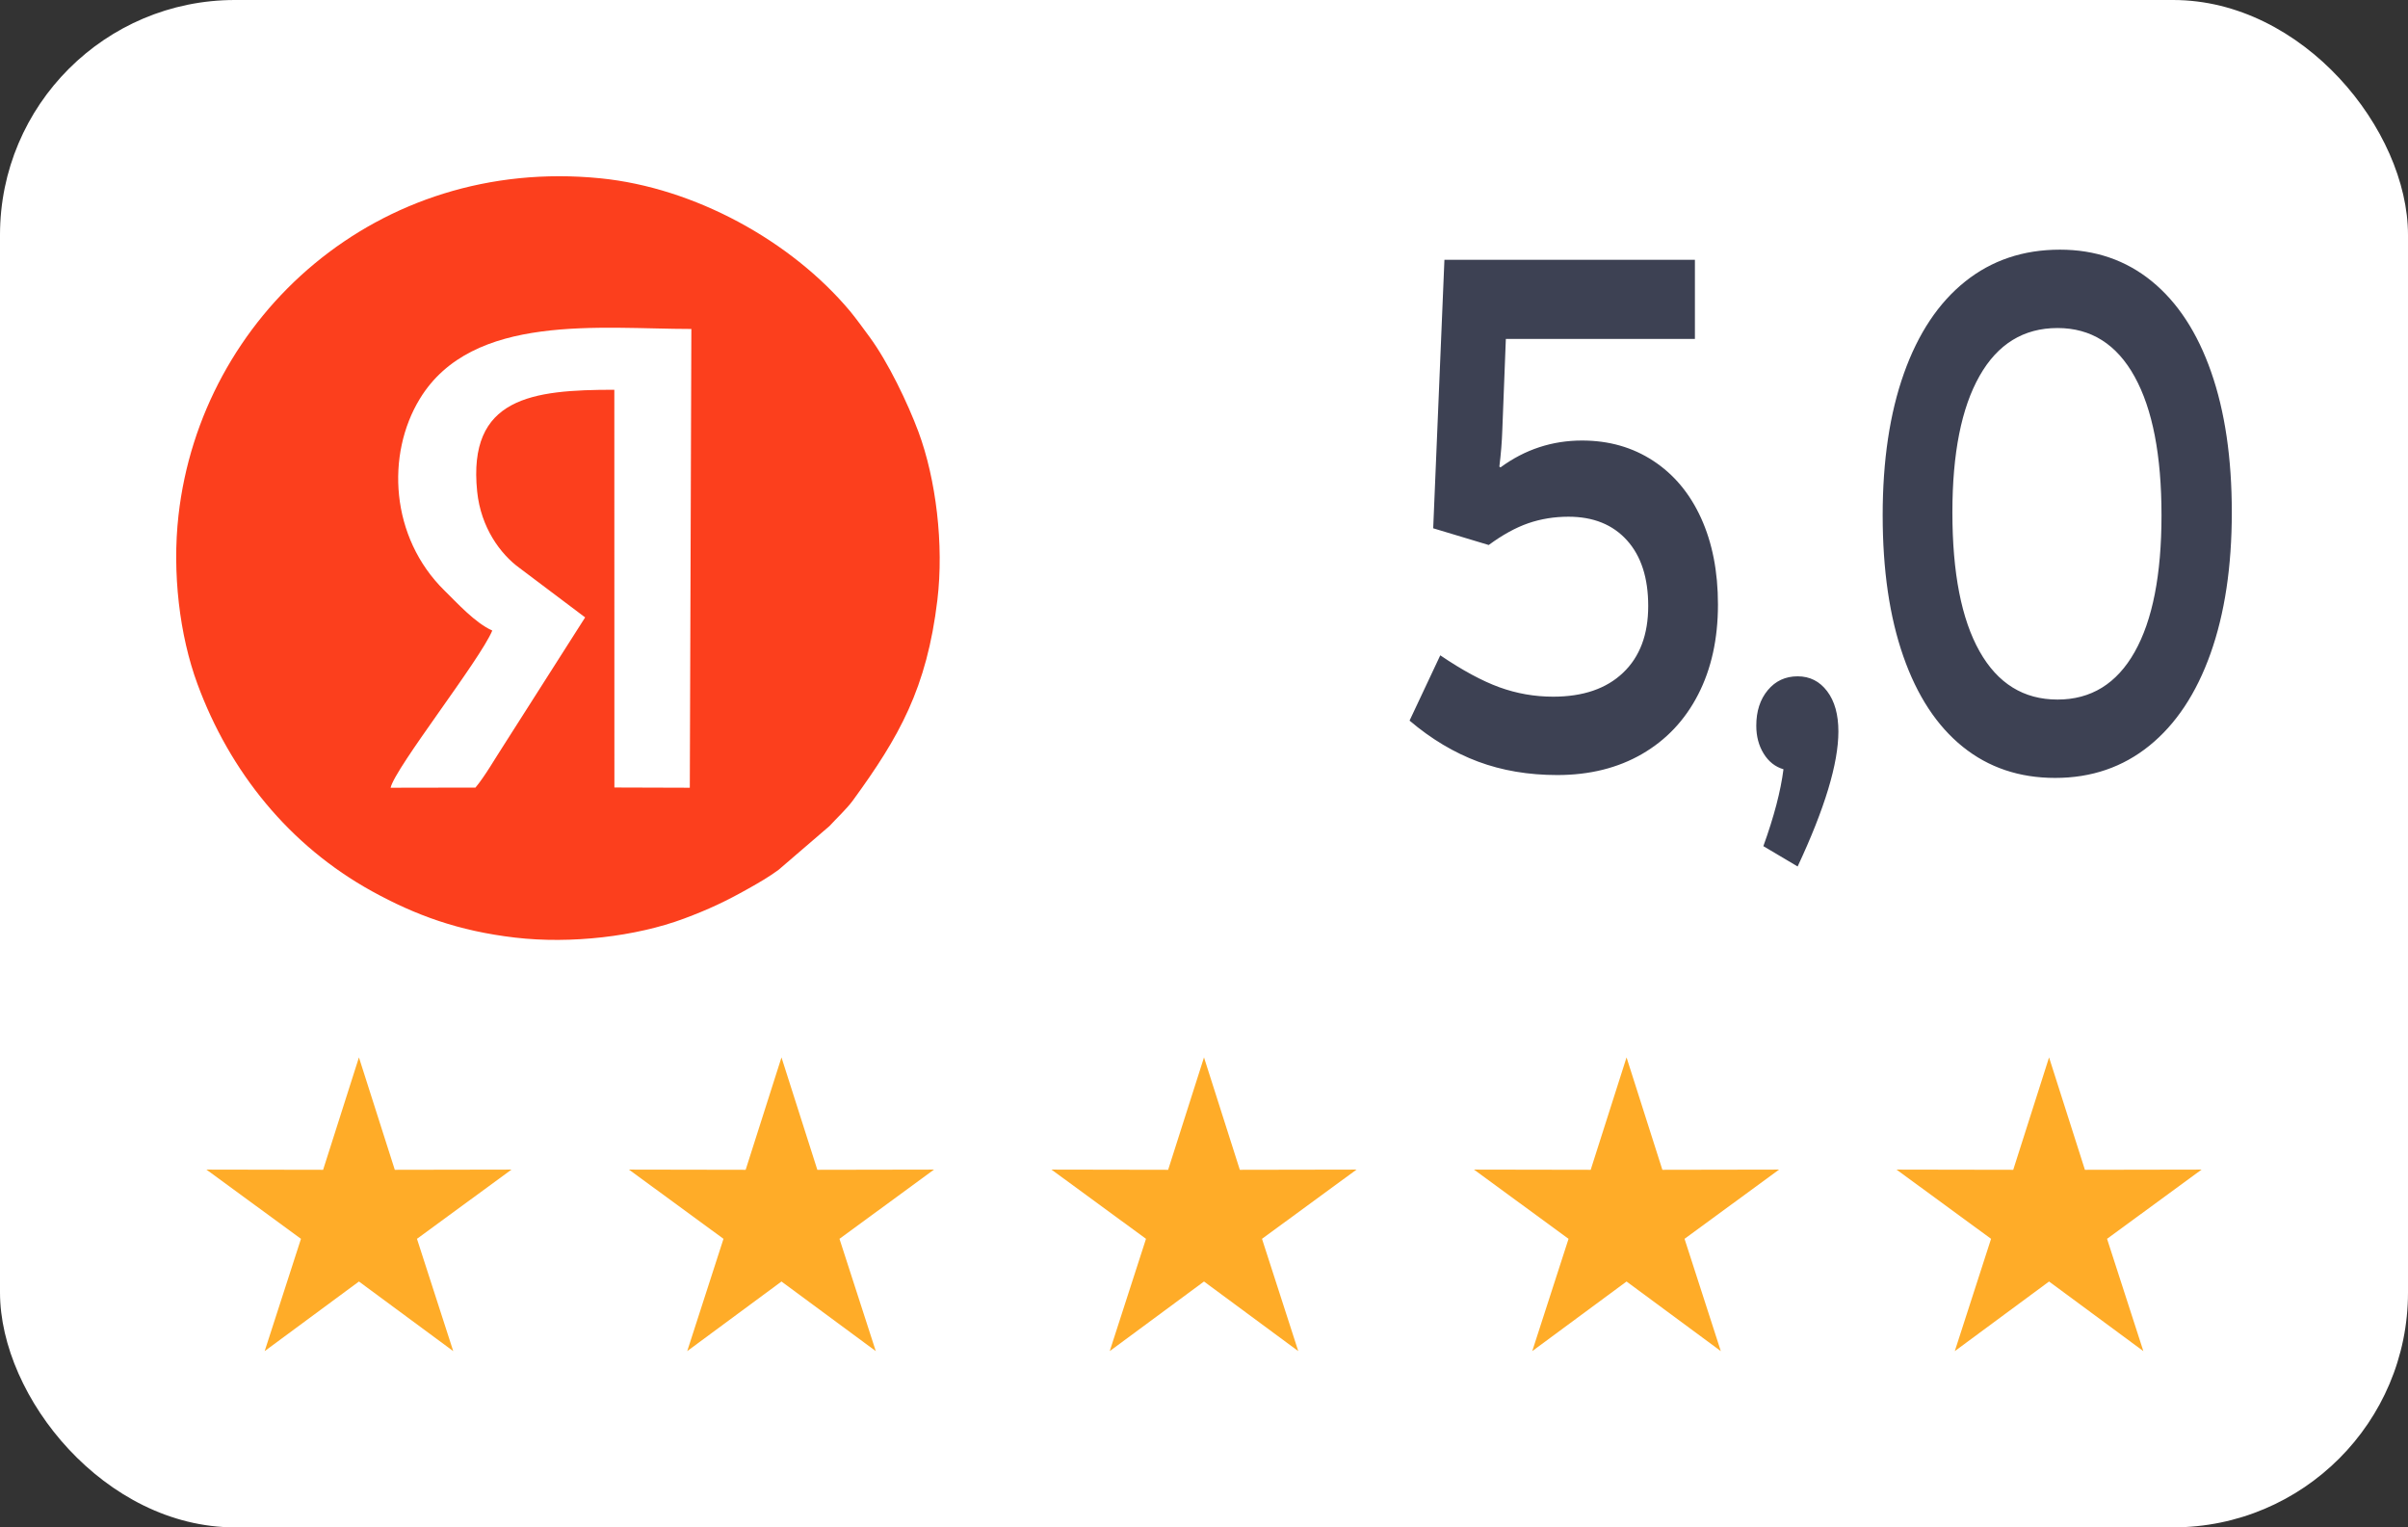 <?xml version="1.0" encoding="UTF-8"?> <svg xmlns="http://www.w3.org/2000/svg" width="82" height="52" viewBox="0 0 82 52" fill="none"><rect x="0" y="0" width="82" height="52" fill="#333333" stroke="none"/><rect width="82" height="52" rx="8" fill="white"></rect><path fill-rule="evenodd" clip-rule="evenodd" d="M16.764 21.468C16.179 21.206 15.57 20.531 15.14 20.11C13.283 18.289 13.143 15.466 14.298 13.575C16.088 10.641 20.451 11.2 23.543 11.2L23.49 26.819L20.922 26.811L20.92 13.27C18.12 13.27 15.92 13.527 16.249 16.736C16.375 17.963 17.043 18.869 17.694 19.34L19.926 21.02L17.152 25.374C16.857 25.825 16.516 26.425 16.191 26.814L13.301 26.819C13.457 26.135 16.339 22.481 16.764 21.468ZM31.921 20.425C32.147 18.542 31.874 16.312 31.276 14.702C30.909 13.717 30.244 12.333 29.613 11.474C29.413 11.203 29.132 10.814 28.943 10.589C26.941 8.201 23.648 6.389 20.443 6.07C12.869 5.316 6.842 10.756 6.078 17.548C5.859 19.492 6.112 21.627 6.723 23.285C7.825 26.28 9.858 28.793 12.665 30.342C14.154 31.162 15.614 31.696 17.538 31.921C19.443 32.144 21.657 31.884 23.289 31.276C24.131 30.962 24.718 30.685 25.484 30.254C25.838 30.055 26.186 29.855 26.515 29.612L28.246 28.124C28.485 27.863 28.834 27.538 29.042 27.254C30.62 25.089 31.561 23.435 31.921 20.425Z" fill="#FC3F1D"></path><path d="M53.874 14.998C54.786 14.998 55.594 15.228 56.298 15.689C57.003 16.151 57.546 16.801 57.928 17.641C58.31 18.481 58.502 19.461 58.502 20.581C58.502 21.751 58.277 22.771 57.828 23.644C57.379 24.518 56.742 25.193 55.916 25.671C55.091 26.148 54.129 26.387 53.03 26.387C52.05 26.387 51.152 26.235 50.333 25.93C49.516 25.625 48.737 25.16 48 24.534L49.046 22.311C49.797 22.821 50.468 23.183 51.058 23.398C51.648 23.612 52.258 23.719 52.889 23.719C53.908 23.719 54.703 23.447 55.272 22.903C55.843 22.36 56.127 21.602 56.127 20.631C56.127 19.675 55.886 18.93 55.403 18.395C54.92 17.859 54.256 17.592 53.411 17.592C52.929 17.592 52.473 17.666 52.043 17.814C51.614 17.963 51.165 18.209 50.696 18.555L48.805 17.986L49.187 8.846L57.717 8.846V11.539H51.279L51.158 14.652C51.145 15.047 51.111 15.458 51.058 15.887L51.098 15.912C51.93 15.302 52.855 14.998 53.874 14.998ZM61.215 23.026C61.631 23.026 61.966 23.196 62.221 23.534C62.476 23.871 62.603 24.328 62.603 24.904C62.603 25.991 62.141 27.523 61.215 29.5L60.048 28.808C60.411 27.803 60.639 26.931 60.733 26.19C60.451 26.107 60.226 25.93 60.059 25.658C59.891 25.387 59.807 25.07 59.807 24.707C59.807 24.213 59.938 23.81 60.2 23.496C60.461 23.183 60.799 23.026 61.215 23.026ZM69.985 26.485C68.765 26.485 67.715 26.131 66.836 25.423C65.958 24.715 65.284 23.689 64.815 22.347C64.345 21.005 64.111 19.404 64.111 17.543C64.111 15.681 64.352 14.071 64.835 12.712C65.318 11.354 66.012 10.311 66.917 9.587C67.823 8.862 68.899 8.5 70.146 8.5C71.353 8.5 72.395 8.858 73.274 9.574C74.153 10.291 74.827 11.321 75.296 12.663C75.766 14.005 76 15.599 76 17.444C76 19.288 75.759 20.89 75.276 22.248C74.793 23.607 74.099 24.654 73.194 25.387C72.289 26.119 71.219 26.485 69.985 26.485ZM70.066 23.817C71.206 23.817 72.081 23.278 72.691 22.199C73.301 21.12 73.606 19.567 73.606 17.543C73.606 15.5 73.301 13.927 72.691 12.824C72.081 11.719 71.206 11.168 70.066 11.168C68.912 11.168 68.027 11.711 67.41 12.799C66.793 13.886 66.485 15.434 66.485 17.444C66.485 19.502 66.793 21.079 67.41 22.175C68.027 23.27 68.912 23.817 70.066 23.817Z" fill="#3D4153"></path><path fill-rule="evenodd" clip-rule="evenodd" d="M12.223 36L13.444 39.827L17.418 39.82L14.199 42.177L15.434 46L12.223 43.63L9.013 46L10.249 42.177L7.029 39.82L11.003 39.827L12.223 36Z" fill="#FFAC28"></path><path fill-rule="evenodd" clip-rule="evenodd" d="M26.612 36L27.833 39.827L31.806 39.82L28.587 42.177L29.823 46L26.612 43.63L23.402 46L24.637 42.177L21.418 39.82L25.392 39.827L26.612 36Z" fill="#FFAC28"></path><path fill-rule="evenodd" clip-rule="evenodd" d="M41 36L42.22 39.827L46.194 39.82L42.975 42.177L44.21 46L41 43.63L37.79 46L39.025 42.177L35.806 39.82L39.779 39.827L41 36Z" fill="#FFAC28"></path><path fill-rule="evenodd" clip-rule="evenodd" d="M55.389 36L56.609 39.827L60.583 39.82L57.364 42.177L58.599 46L55.389 43.63L52.178 46L53.414 42.177L50.194 39.82L54.168 39.827L55.389 36Z" fill="#FFAC28"></path><path fill-rule="evenodd" clip-rule="evenodd" d="M69.777 36L70.998 39.827L74.971 39.82L71.752 42.177L72.988 46L69.777 43.63L66.567 46L67.802 42.177L64.583 39.82L68.557 39.827L69.777 36Z" fill="#FFAC28"></path></svg> 